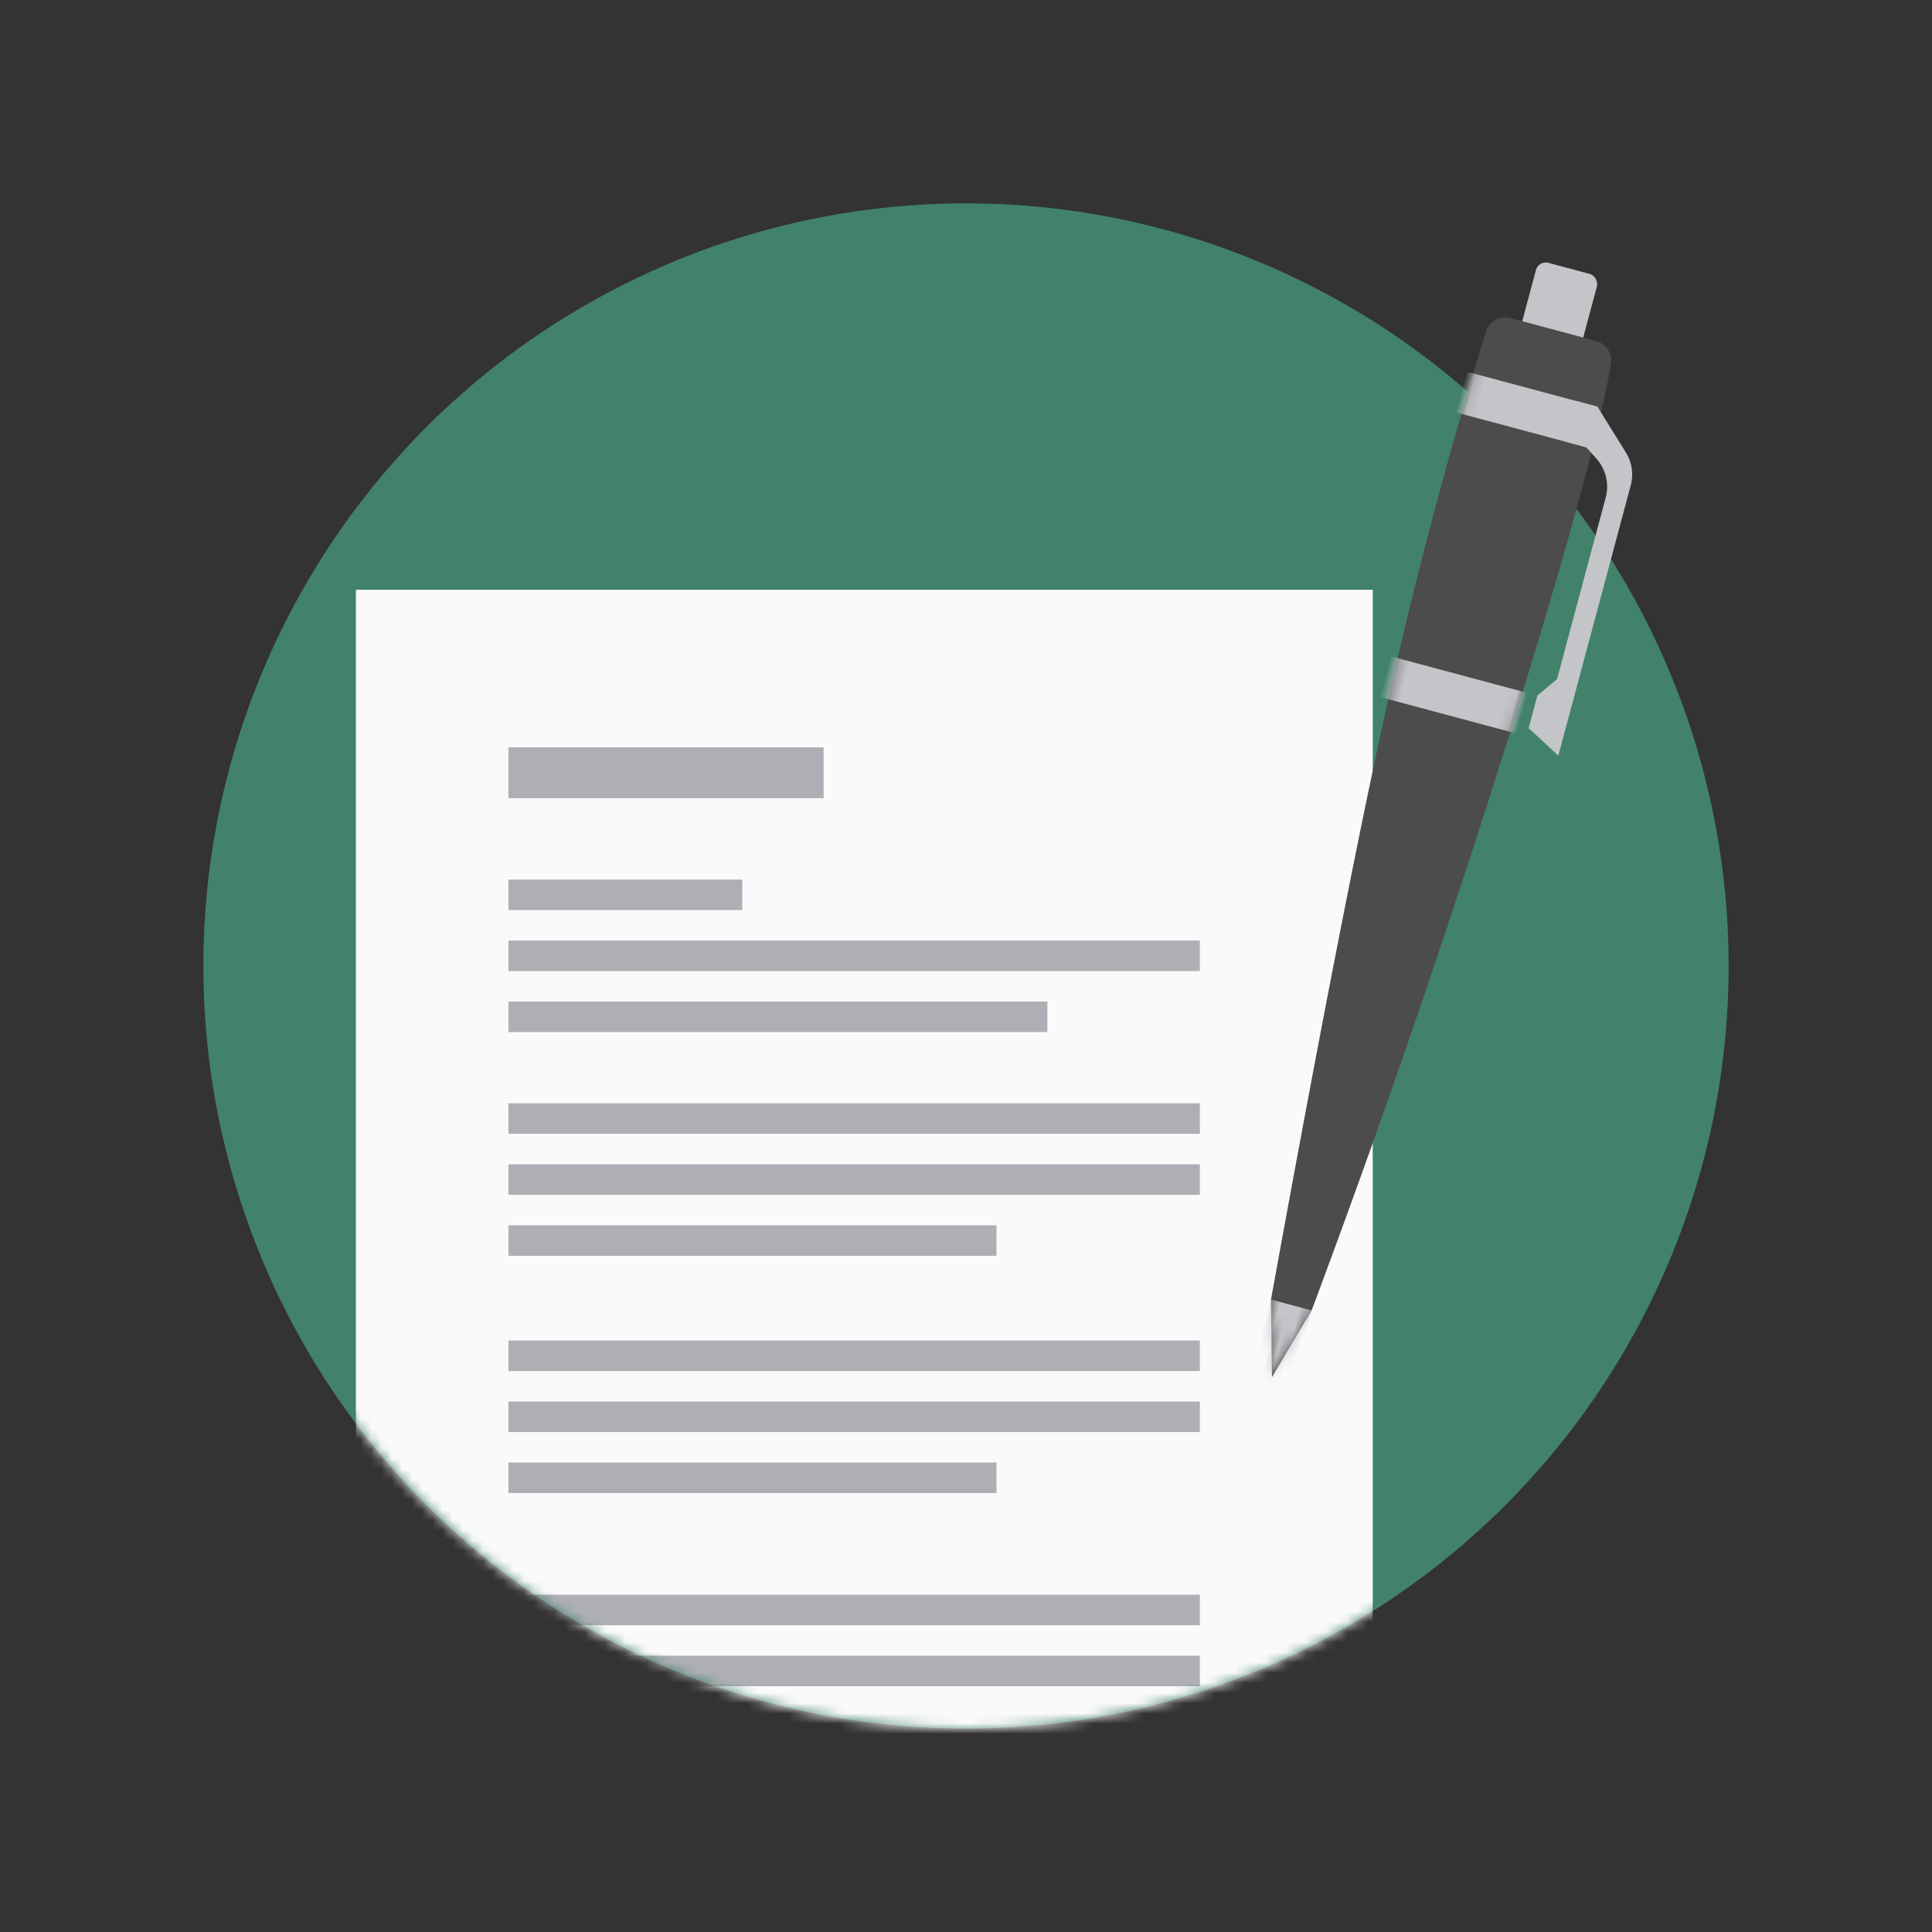 <svg width="190" height="190" viewBox="0 0 190 190" xmlns="http://www.w3.org/2000/svg" xmlns:xlink="http://www.w3.org/1999/xlink">
    <rect x="0" y="0" width="190" height="190" fill="#333333" stroke="none"/>
    <defs>
        <circle id="a" cx="75" cy="75" r="75"/>
        <path d="M2.332 0h8.705a2 2 0 0 1 1.992 1.816c.624 6.776.557 19.277-.203 37.503a1107.415 1107.415 0 0 1-4.139 60.014l-2.069 7.346-2.07-7.346C2.337 72.435.957 52.43.41 39.32A471.895 471.895 0 0 1 .333 1.925 2 2 0 0 1 2.332 0z" id="c"/>
    </defs>
    <g fill="none" fill-rule="evenodd">
        <circle cx="95" cy="95" r="95"/>
        <g transform="translate(20 20)">
            <mask id="b" fill="#fff">
                <use xlink:href="#a"/>
            </mask>
            <use fill="#42826A" xlink:href="#a"/>
            <g mask="url(#b)">
                <path fill="#FAFAFA" d="M15 38h100v125H15z"/>
                <path stroke="#AEAFB4" stroke-width="5" d="M30 56h31"/>
                <path stroke="#AEAFB4" stroke-width="3" d="M30 68h23M30 74h68M30 80h53M30 90h68M30 96h68M30 102h48M30 113.333h68M30 119.333h68M30 125.333h48M30 138.333h68M30 144.333h68"/>
            </g>
        </g>
        <g transform="rotate(15 -19.777 574.105)">
            <rect fill="#C3C5C9" x="3.514" width="6.208" height="10.347" rx="1"/>
            <g transform="translate(0 6.208)">
                <mask id="d" fill="#fff">
                    <use xlink:href="#c"/>
                </mask>
                <use fill="#4C4C4C" xlink:href="#c"/>
                <path fill="#C3C5C9" mask="url(#d)" d="M-1.66 35.181h16.556v4.139H-1.66z"/>
                <path d="M-1.66 10.347V6.208h14.486l3.862 3.61A4.139 4.139 0 0 1 18 12.842v27.512l-3.518-1.862V35.18l1.449-2.07v-18.48a4.139 4.139 0 0 0-1.843-3.443l-1.262-.84H-1.66zM4.549 99.333h4.139v8.278H4.549z" fill="#C3C5C9" mask="url(#d)"/>
            </g>
            <path d="M10.757 16.556v-4.14h2.07l3.86 3.61A4.139 4.139 0 0 1 18 19.05v27.513L14.482 44.7V41.39l1.449-2.07V20.84a4.139 4.139 0 0 0-1.843-3.444l-1.262-.84h-2.07z" fill="#C3C5C9"/>
        </g>
    </g>
</svg>

